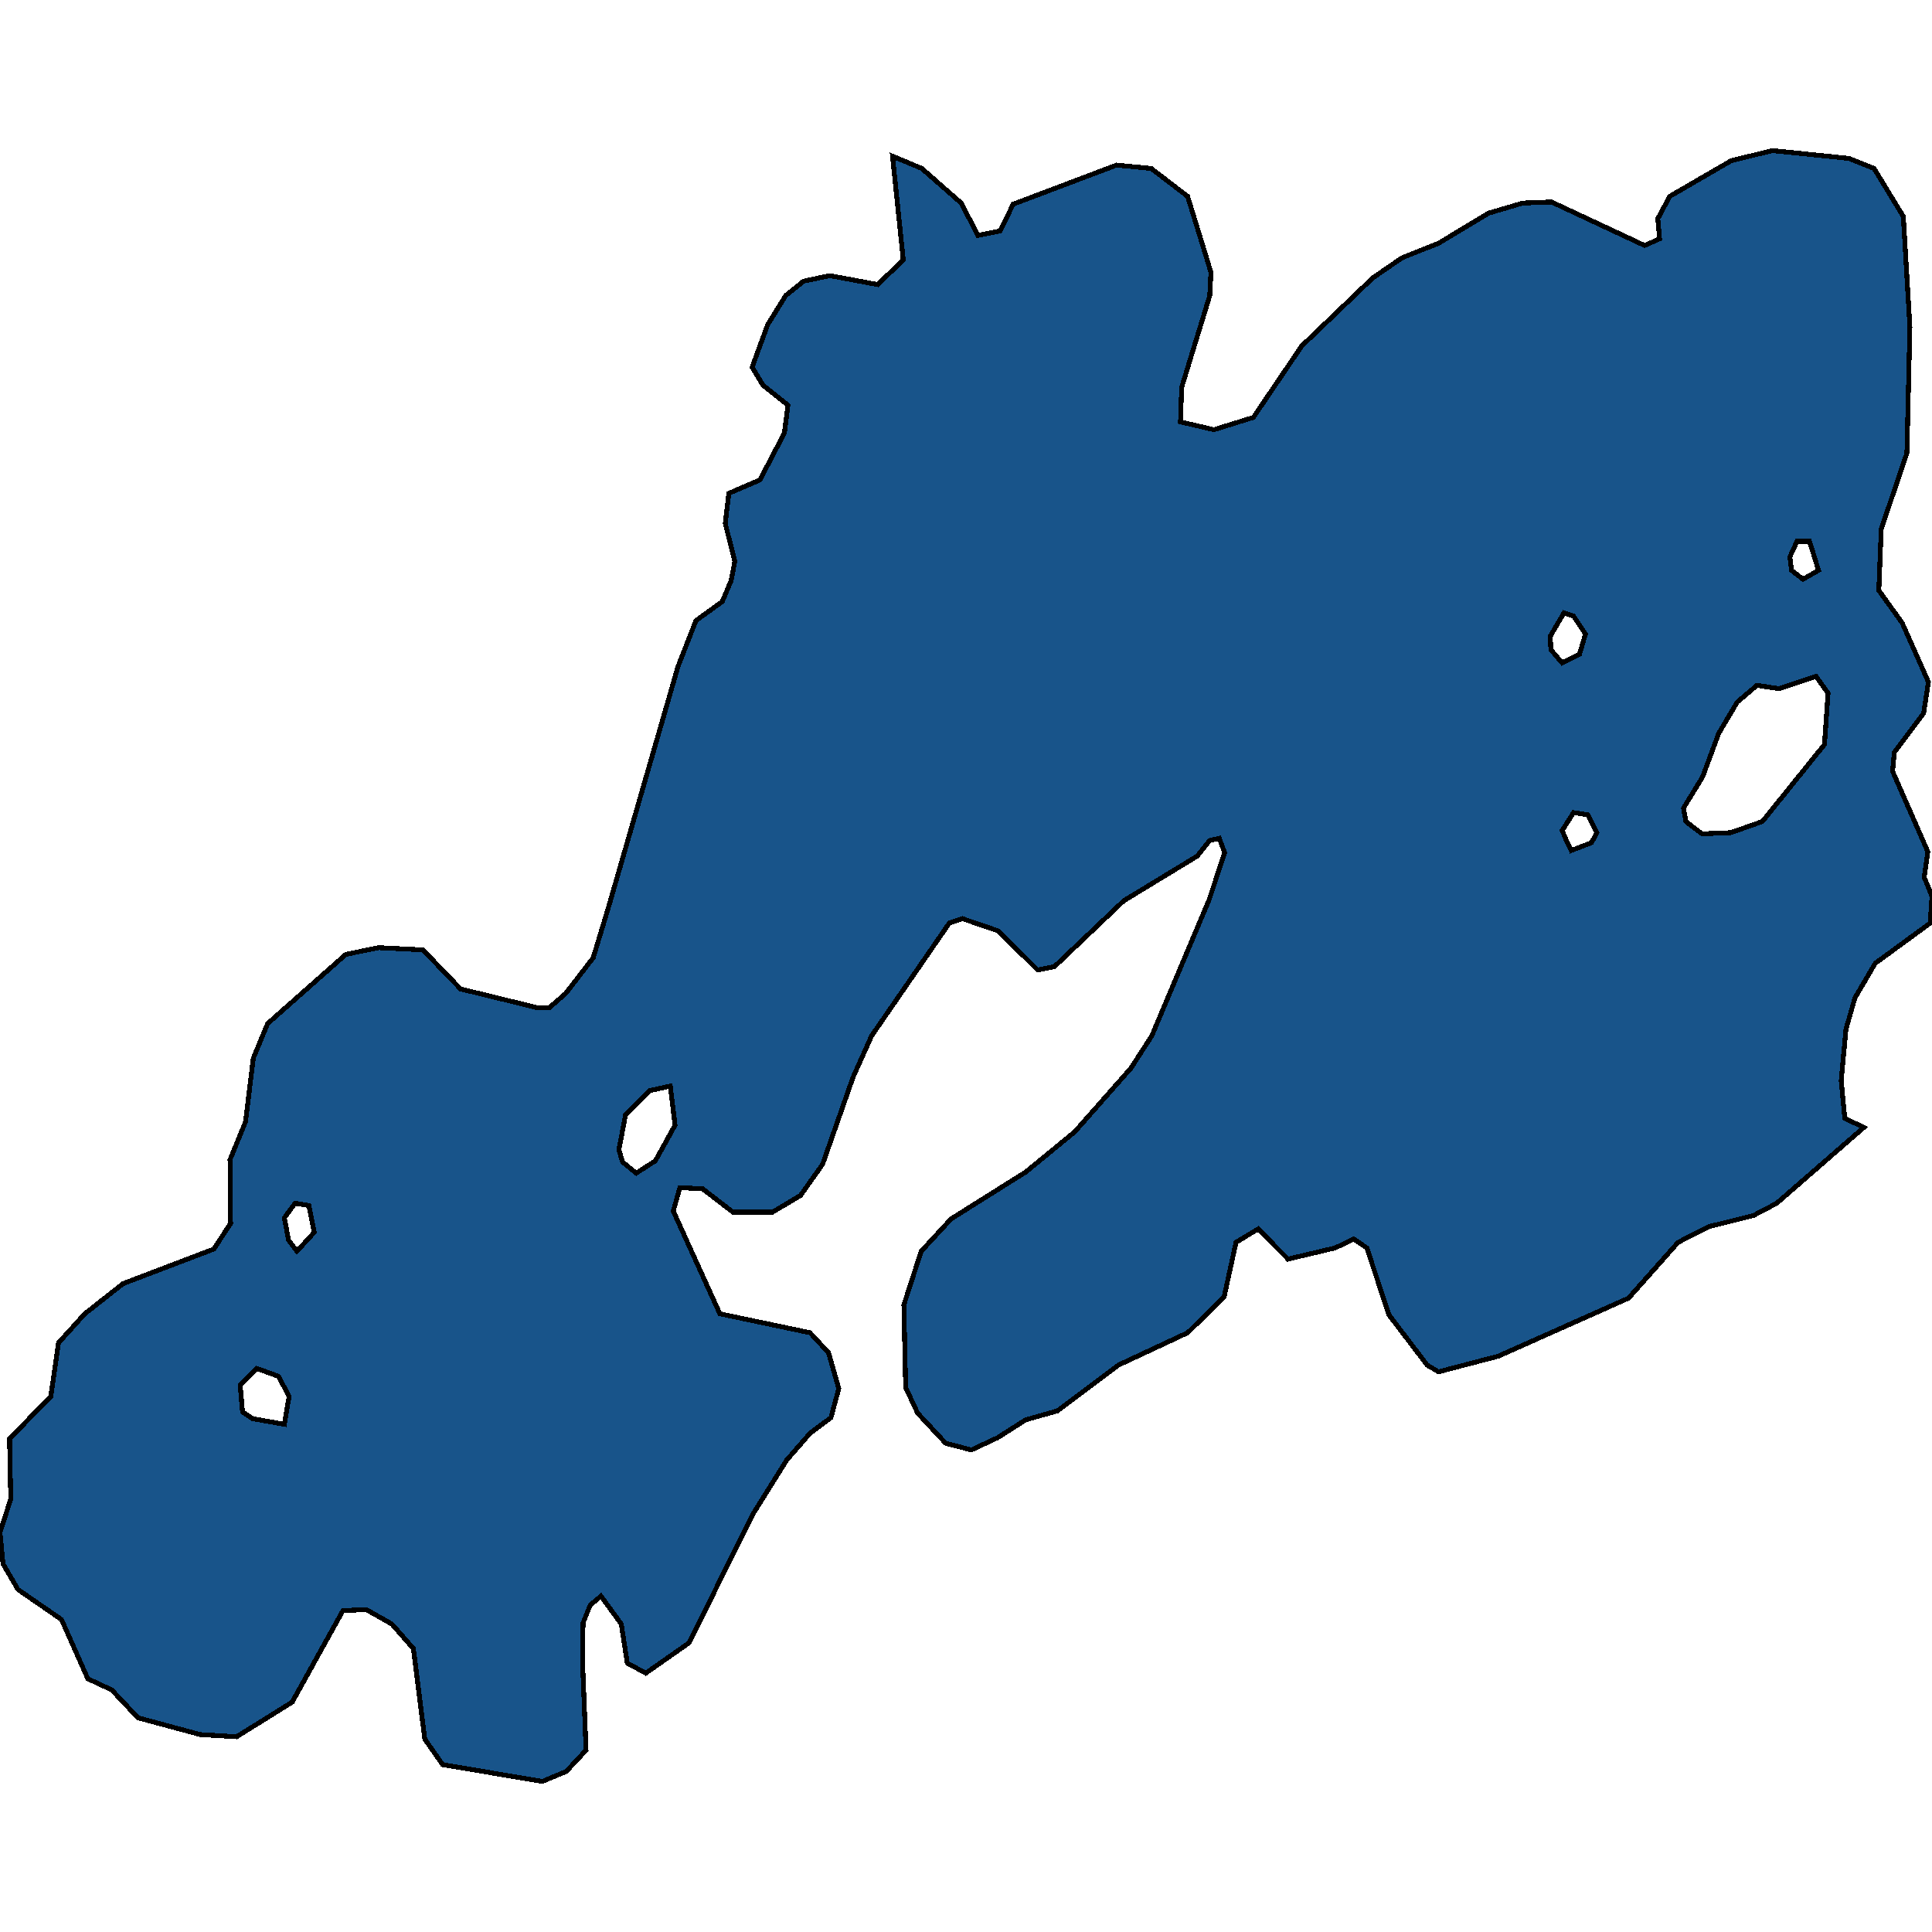 <svg xmlns="http://www.w3.org/2000/svg" width="400" height="400"><path style="stroke: black; fill: #18548a; shape-rendering: crispEdges; stroke-width: 1px;" d="M385.9,233.411L367.842,249.125L363.018,251.667L353.741,253.978L347.434,257.213L337.168,268.768L310.204,280.784L297.835,284.019L295.485,282.633L287.57,272.234L282.993,258.369L280.272,256.52L276.438,258.369L266.667,260.68L260.482,254.44L255.906,257.213L253.432,268.537L245.887,275.931L231.54,282.633L218.924,292.107L212.369,293.956L206.555,297.653L201.113,300.195L195.795,298.808L189.981,292.569L187.508,287.254L187.137,270.154L190.724,259.062L196.908,252.361L212.369,242.655L222.511,234.335L234.137,221.163L238.466,214.461L250.34,186.266L253.556,176.56L252.443,173.555L250.464,174.017L247.866,177.253L232.653,186.497L218.306,200.133L214.842,200.826L206.679,192.737L199.258,190.195L196.537,191.119L180.458,214.461L176.623,223.012L170.315,241.037L165.739,247.508L159.926,250.974L151.763,250.974L145.455,246.121L140.754,245.89L139.394,250.743L149.041,272.003L167.718,275.931L171.552,280.091L173.655,287.485L172.047,293.494L167.718,296.729L162.894,302.274L156.092,313.135L142.61,340.17L133.704,346.409L129.87,344.329L128.633,336.242L124.428,330.465L122.202,332.314L120.717,336.011L120.594,343.636L121.336,362.352L117.254,366.742L112.307,368.822L91.651,365.356L87.941,360.042L85.591,341.325L81.138,336.242L75.819,333.238L70.996,333.469L60.482,352.417L48.98,359.579L41.435,359.117L28.571,355.651L23.129,349.875L18.182,347.564L12.74,335.318L3.711,329.079L0.618,323.764L0,317.294L2.226,310.362L1.979,297.884L10.513,289.103L12.121,278.011L17.563,272.003L25.479,265.764L44.28,258.6L47.743,253.285L47.619,240.113L50.835,232.255L52.443,219.083L55.411,211.919L71.614,197.59L78.417,196.204L87.57,196.666L95.362,204.755L111.441,208.683L113.667,208.683L117.13,205.679L122.82,198.284L126.036,187.653L140.383,137.963L144.094,128.487L149.536,124.558L151.391,120.167L152.134,116.237L150.155,108.379L150.897,102.139L157.328,99.365L162.4,89.657L163.142,83.879L157.947,79.718L155.72,76.02L158.936,67.237L162.647,61.227L166.357,58.222L171.8,57.067L181.694,58.916L187.013,53.831L184.787,32.334L190.847,34.877L199.011,42.042L202.474,48.745L207.05,47.821L209.771,42.273L231.169,34.183L238.343,34.877L245.887,40.655L250.711,56.373L250.464,61.227L244.651,80.181L244.403,87.346L251.33,88.964L259.493,86.421L269.511,71.629L284.23,57.529L290.291,53.368L297.835,50.364L308.225,44.123L315.275,42.042L321.212,41.811L340.507,50.826L343.599,49.439L343.228,45.278L345.702,40.655L358.442,33.259L366.976,31.178L382.808,32.796L388.002,34.877L394.063,44.816L395.424,67.699L394.805,93.818L389.487,109.535L388.992,122.247L393.816,128.949L399.258,141.199L398.268,147.67L392.208,155.759L391.837,159.688L399.134,176.328L398.392,181.644L400,185.573L399.629,191.119L388.25,199.439L384.045,206.603L382.189,213.074L381.2,223.705L381.942,231.562ZM348.547,167.315L349.041,170.088L352.381,172.631L358.318,172.4L364.873,170.088L377.737,154.141L378.479,143.51L376.005,140.043L368.336,142.586L363.76,141.892L359.678,145.359L355.844,151.83L352.505,160.844ZM131.725,242.886L135.683,240.344L139.765,232.949L138.776,224.86L134.57,225.785L129.499,230.869L128.139,238.033L128.881,240.575ZM50.216,292.338L52.319,293.725L58.874,294.88L59.864,289.103L57.638,284.944L53.185,283.326L49.722,286.792ZM320.965,131.723L321.088,134.496L323.438,137.27L327.025,135.421L328.262,131.261L325.788,127.563L323.81,126.869ZM58.874,252.129L59.74,256.751L61.472,259.062L65.059,255.134L63.946,249.587L61.101,249.125ZM324.304,174.017L325.294,176.097L329.499,174.48L330.612,172.4L328.757,168.702L325.788,168.24L323.438,171.937ZM370.934,118.086L373.284,119.935L376.5,118.086L374.644,112.077L372.047,112.077L370.563,115.313Z"></path></svg>